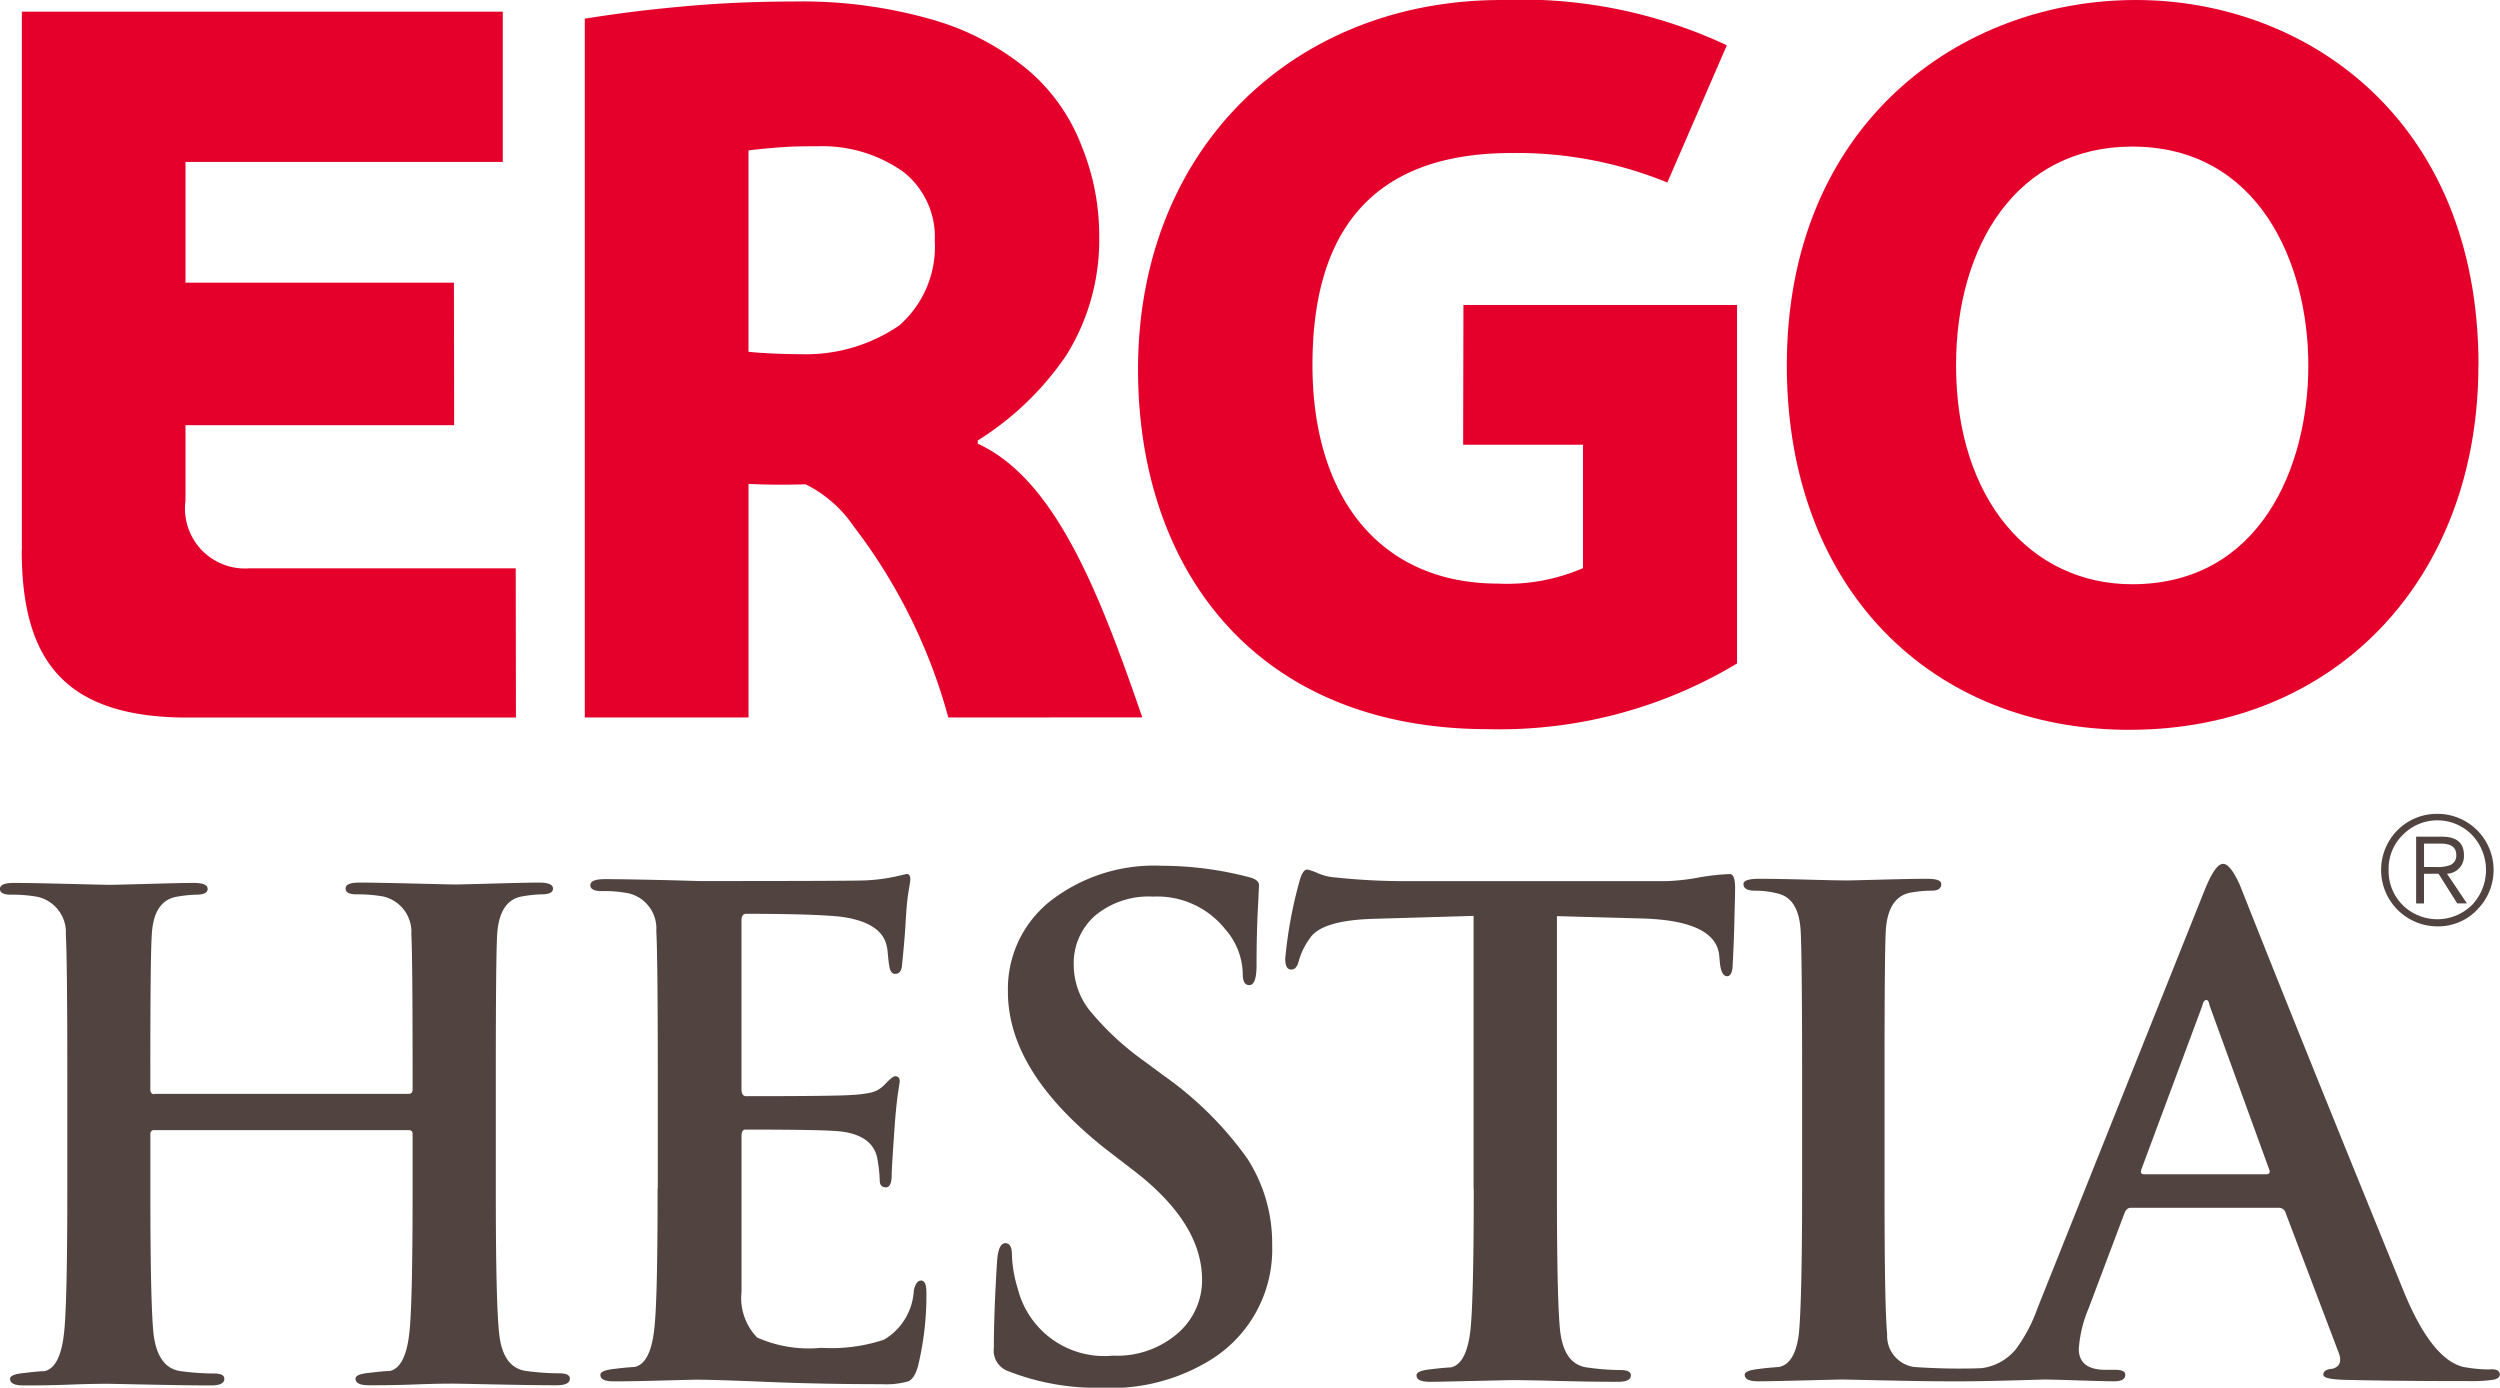 <?xml version="1.0" encoding="utf-8"?>
<svg id="Group_1577" data-name="Group 1577" xmlns="http://www.w3.org/2000/svg" width="86.107" height="47.796" viewBox="0 0 86.107 47.796">
  <defs>
    <style>
      .cls-1 {
        fill: #e5002b;
      }

      .cls-2 {
        fill: #504340;
        fill-rule: evenodd;
      }
    </style>
  </defs>
  <path id="Path_1140" data-name="Path 1140" class="cls-1" d="M1307.116,1780.186c0-3.488-1.685-7.536-6.067-7.536-3.98,0-6.066,3.418-6.066,7.536,0,4.628,2.582,7.538,6.066,7.538,4.382,0,6.067-4.006,6.067-7.538m5.858,0c0,7.3-4.87,12.552-12.025,12.552-6.763,0-11.795-4.813-11.795-12.552,0-8.312,5.973-12.585,12.024-12.585,5.8,0,11.8,4.053,11.8,12.585" transform="translate(-1227.611 -1767.601)"/>
  <path id="Path_1141" data-name="Path 1141" class="cls-1" d="M1257.245,1790.453a15.882,15.882,0,0,1-8.558,2.263c-8.084,0-12.074-5.575-12.074-12.383,0-7.669,5.424-12.732,12.517-12.732a16.657,16.657,0,0,1,7.763,1.56l-2.049,4.726a13.686,13.686,0,0,0-5.362-1.016c-5.125,0-6.861,3.068-6.861,7.3,0,4.571,2.334,7.531,6.4,7.531a6.576,6.576,0,0,0,2.918-.533v-4.25h-4.128l.01-4.812h9.424l0,12.346" transform="translate(-1197.416 -1767.601)"/>
  <path id="Path_1142" data-name="Path 1142" class="cls-1" d="M1203.865,1775.976a2.846,2.846,0,0,0-1.091-2.389,4.83,4.83,0,0,0-2.953-.875c-.134,0-.657,0-.972.016s-1.138.084-1.4.13v6.932c.377.044,1.157.083,1.793.083a5.7,5.7,0,0,0,3.4-.989,3.61,3.61,0,0,0,1.224-2.908m.466,16.41a19,19,0,0,0-3.253-6.574,4.351,4.351,0,0,0-1.662-1.457c-.754.022-1.272.017-1.966-.013v8.044h-5.64v-24.069c1.19-.188,2.042-.295,3.283-.412,1.15-.108,2.446-.178,3.884-.178a16.2,16.2,0,0,1,4.844.635,9.026,9.026,0,0,1,3.251,1.72,6.45,6.45,0,0,1,1.856,2.636,8.144,8.144,0,0,1,.6,3.116,7.5,7.5,0,0,1-1.136,4.081,10.249,10.249,0,0,1-3.047,2.93v.111c2.679,1.224,4.2,5.169,5.667,9.427Z" transform="translate(-1171.669 -1767.674)"/>
  <path id="Path_1143" data-name="Path 1143" class="cls-1" d="M1146.224,1787.095v-18.551h16.564l0,5.176h-10.928v4.159h9.246l.007,4.91h-9.253v2.6a2.065,2.065,0,0,0,2.212,2.328l9.162,0,.007,5.141h-11.3c-4.232,0-5.722-1.951-5.722-5.76" transform="translate(-1145.471 -1768.143)"/>
  <path id="Path_1144" data-name="Path 1144" class="cls-2" d="M1340.409,1836.637a1.7,1.7,0,0,1-2.386.007,1.653,1.653,0,0,1-.486-1.218,1.623,1.623,0,0,1,.486-1.2,1.665,1.665,0,0,1,2.386,0,1.752,1.752,0,0,1,0,2.413m.177.16a1.933,1.933,0,0,0-1.366-3.3,1.914,1.914,0,0,0-1.376.562,1.943,1.943,0,0,0,1.376,3.314,1.86,1.86,0,0,0,1.366-.571m-1.33-1.242.644,1.022h.334l-.686-1.022a.606.606,0,0,0,.583-.641c0-.423-.255-.635-.752-.635h-.895v2.3h.271v-1.022Zm-.5-1.039h.56c.364,0,.55.125.55.385a.348.348,0,0,1-.219.36,1.24,1.24,0,0,1-.474.063h-.416Z" transform="translate(-1255.266 -1805.468)"/>
  <path id="Path_1145" data-name="Path 1145" class="cls-2" d="M1149.773,1846.346h8.752c.1,0,.14-.054.14-.159v-.48q0-4.1-.043-4.854a1.252,1.252,0,0,0-.979-1.307,5.023,5.023,0,0,0-.9-.072c-.26,0-.385-.062-.385-.2s.158-.205.474-.205c.459,0,1.088.014,1.884.033s1.266.032,1.417.032.6-.012,1.321-.032,1.253-.033,1.571-.033.476.069.476.205-.13.2-.41.2a4.478,4.478,0,0,0-.661.072c-.522.095-.8.526-.852,1.307q-.047.756-.047,4.854v4.033q0,3.893.12,4.9c.088.752.387,1.161.894,1.246a8.745,8.745,0,0,0,1.166.085q.37,0,.371.181c0,.157-.155.23-.46.23-.566,0-1.267-.011-2.113-.028s-1.323-.028-1.468-.028c-.13,0-.561,0-1.284.028s-1.247.028-1.58.028-.478-.073-.478-.23c0-.106.17-.17.5-.2.228-.028.464-.055.689-.062.347-.085.573-.507.66-1.272.076-.593.117-2.221.117-4.872v-2.018c0-.09-.043-.134-.14-.134h-8.752a.123.123,0,0,0-.14.134v2.018q0,3.893.113,4.9c.1.752.4,1.161.9,1.246a8.742,8.742,0,0,0,1.172.085c.245,0,.363.06.363.181,0,.157-.154.23-.456.23-.57,0-1.266-.011-2.114-.028s-1.332-.028-1.468-.028-.568,0-1.289.028-1.256.028-1.594.028c-.306,0-.459-.073-.459-.23,0-.106.17-.17.508-.2.228-.028.456-.055.683-.062q.53-.127.662-1.264.116-.9.119-4.88v-4.033c0-2.73-.02-4.351-.051-4.854a1.255,1.255,0,0,0-.982-1.307,4.847,4.847,0,0,0-.9-.072c-.257,0-.388-.062-.388-.2s.158-.205.48-.205c.46,0,1.09.014,1.877.033s1.27.032,1.427.032.592-.012,1.316-.032,1.252-.033,1.572-.033.482.069.482.205-.142.2-.415.2a4.433,4.433,0,0,0-.661.072c-.52.095-.807.526-.848,1.307q-.052.756-.05,4.854v.48c0,.105.05.159.14.159" transform="translate(-1144.454 -1808.67)"/>
  <path id="Path_1146" data-name="Path 1146" class="cls-2" d="M1194.587,1849.209v-4.027c0-2.737-.021-4.351-.051-4.855a1.242,1.242,0,0,0-.985-1.3,4.408,4.408,0,0,0-.887-.07c-.27,0-.4-.068-.4-.205s.169-.207.506-.207c.46,0,1.078.012,1.871.029s1.267.037,1.429.037q5.437,0,5.731-.026a5.974,5.974,0,0,0,.983-.132c.268-.062.384-.087.368-.087.094,0,.134.063.134.2,0,.016-.019.153-.064.412-.048.3-.077.658-.1,1.075s-.067.911-.128,1.51c-.028.168-.108.246-.229.246-.105,0-.168-.078-.2-.246s-.043-.332-.058-.478a1.353,1.353,0,0,0-.09-.413c-.186-.444-.7-.724-1.534-.833-.52-.059-1.6-.1-3.254-.1-.106,0-.159.082-.159.233v5.8c0,.167.052.248.159.248,2.093,0,3.312-.014,3.662-.043a4.179,4.179,0,0,0,.6-.072.974.974,0,0,0,.5-.272c.186-.2.311-.3.369-.3.111,0,.161.064.161.186,0,.013-.027.169-.07.457-.046.354-.085.76-.115,1.214-.061.876-.092,1.383-.092,1.539,0,.282-.067.432-.2.432s-.212-.079-.212-.235a5.146,5.146,0,0,0-.09-.794c-.117-.521-.551-.818-1.28-.9-.426-.043-1.515-.061-3.257-.061-.092,0-.134.072-.134.223v5.366a1.958,1.958,0,0,0,.539,1.574,4.384,4.384,0,0,0,2.206.354,5.747,5.747,0,0,0,2.159-.279,2.094,2.094,0,0,0,1.031-1.7c.049-.222.131-.339.251-.339s.182.139.182.412a10.329,10.329,0,0,1-.295,2.558q-.122.413-.325.5a2.765,2.765,0,0,1-.914.1c-1.324,0-2.653-.024-3.968-.079s-2.1-.076-2.379-.076c-.138,0-.572.012-1.3.031s-1.259.027-1.592.027c-.3,0-.456-.073-.456-.225,0-.105.165-.173.5-.207.228-.029.458-.052.689-.065.354-.084.575-.507.661-1.264q.122-.894.12-4.88" transform="translate(-1171.931 -1808.265)"/>
  <path id="Path_1147" data-name="Path 1147" class="cls-2" d="M1228.723,1855.688a8.348,8.348,0,0,1-3.348-.593.755.755,0,0,1-.438-.786q0-1.231.113-3.006c.031-.392.126-.593.279-.593s.23.132.23.389a4.372,4.372,0,0,0,.2,1.171,3.072,3.072,0,0,0,3.281,2.313,3.179,3.179,0,0,0,2.314-.845,2.416,2.416,0,0,0,.755-1.762c0-1.279-.748-2.5-2.241-3.68l-1.058-.814q-3.394-2.67-3.388-5.436a3.857,3.857,0,0,1,1.463-3.122,5.82,5.82,0,0,1,3.823-1.214,11.964,11.964,0,0,1,3.046.4c.216.061.316.147.316.27,0-.033-.009.24-.039.811s-.046,1.225-.046,1.943c0,.458-.082.687-.248.687s-.228-.139-.228-.41a2.382,2.382,0,0,0-.6-1.512,2.992,2.992,0,0,0-2.494-1.126,2.881,2.881,0,0,0-1.991.655,2.175,2.175,0,0,0-.735,1.707,2.544,2.544,0,0,0,.518,1.521,9.656,9.656,0,0,0,1.912,1.786l.644.478a12.051,12.051,0,0,1,2.907,2.879,5.386,5.386,0,0,1,.853,2.967,4.476,4.476,0,0,1-2.158,3.986,6.55,6.55,0,0,1-3.642.943" transform="translate(-1190.706 -1807.891)"/>
  <path id="Path_1148" data-name="Path 1148" class="cls-2" d="M1255.02,1849v-9.4l-3.416.1c-1.21.032-1.947.254-2.221.669a2.414,2.414,0,0,0-.388.8c-.05.191-.136.279-.254.279-.138,0-.208-.117-.208-.373a14.98,14.98,0,0,1,.481-2.632c.074-.293.166-.44.279-.44a1.9,1.9,0,0,1,.365.127,1.842,1.842,0,0,0,.62.148,22.686,22.686,0,0,0,2.286.125h9.084a7.187,7.187,0,0,0,1.122-.125,7.961,7.961,0,0,1,1.075-.119c.125,0,.183.163.183.484,0,.149-.011.578-.029,1.289s-.046,1.17-.057,1.4-.083.345-.187.345c-.134,0-.219-.149-.251-.461l-.023-.25c-.075-.806-.977-1.237-2.7-1.278l-2.89-.08v9.4q0,3.892.112,4.9c.093.747.384,1.158.9,1.242a8.512,8.512,0,0,0,1.165.092c.248,0,.37.059.37.18,0,.151-.148.225-.439.225-.585,0-1.294-.009-2.137-.031s-1.323-.027-1.467-.027-.564.012-1.293.027-1.26.031-1.594.031c-.307,0-.453-.074-.453-.225,0-.106.16-.173.5-.207.227-.029.46-.052.691-.065q.531-.126.665-1.269c.073-.674.115-2.3.115-4.875" transform="translate(-1204.266 -1808.054)"/>
  <path id="Path_1149" data-name="Path 1149" class="cls-2" d="M1311.4,1854.969a4.85,4.85,0,0,1-.955-.086c-.705-.166-1.381-.992-2.017-2.509q-3.58-8.772-5.681-14.089c-.223-.49-.41-.729-.578-.729-.184,0-.392.3-.639.912l-5.754,14.391a5.336,5.336,0,0,1-.754,1.425,1.834,1.834,0,0,1-1.186.643,22.12,22.12,0,0,1-2.321-.043,1.083,1.083,0,0,1-.917-1.13q-.091-.921-.09-5.015v-4.031q0-4.1.043-4.852c.047-.778.338-1.215.856-1.31a3.965,3.965,0,0,1,.723-.066c.219,0,.331-.076.331-.228,0-.125-.165-.182-.489-.182s-.819.009-1.51.027-1.1.03-1.278.03c-.2,0-.676-.01-1.41-.03s-1.264-.027-1.57-.027c-.371,0-.555.057-.555.182,0,.152.134.228.407.228a3.069,3.069,0,0,1,.783.1c.478.114.737.543.78,1.279.028.5.05,2.118.05,4.852v4.031c0,2.654-.043,4.32-.112,5-.086.675-.3,1.054-.675,1.143-.219.015-.453.032-.679.065-.342.035-.511.1-.511.2,0,.154.155.228.46.228.338,0,.87-.013,1.6-.031s1.15-.03,1.293-.03.623.012,1.448.03c.841.017,1.538.031,2.121.031h.668q.712,0,2.705-.061c.223,0,.625.012,1.2.03s.969.031,1.22.031.393-.066.393-.227c0-.116-.116-.169-.346-.169h-.344c-.607,0-.912-.248-.912-.723a4.387,4.387,0,0,1,.341-1.4l1.235-3.278c.047-.118.119-.179.212-.179h5.1a.233.233,0,0,1,.23.158l1.84,4.85c.1.277.036.46-.208.533-.215.018-.327.083-.327.2s.23.167.694.183c.992.027,2.433.045,4.328.045a5.354,5.354,0,0,0,.826-.045c.154-.029.23-.092.23-.183,0-.119-.1-.181-.3-.181m-7.741-6.714h-4.213c-.093,0-.129-.054-.093-.164l2.1-5.639c.029-.137.079-.2.14-.2s.087.066.115.2l2.058,5.66c.029.093-.011.142-.111.142" transform="translate(-1225.599 -1807.802)"/>
</svg>
